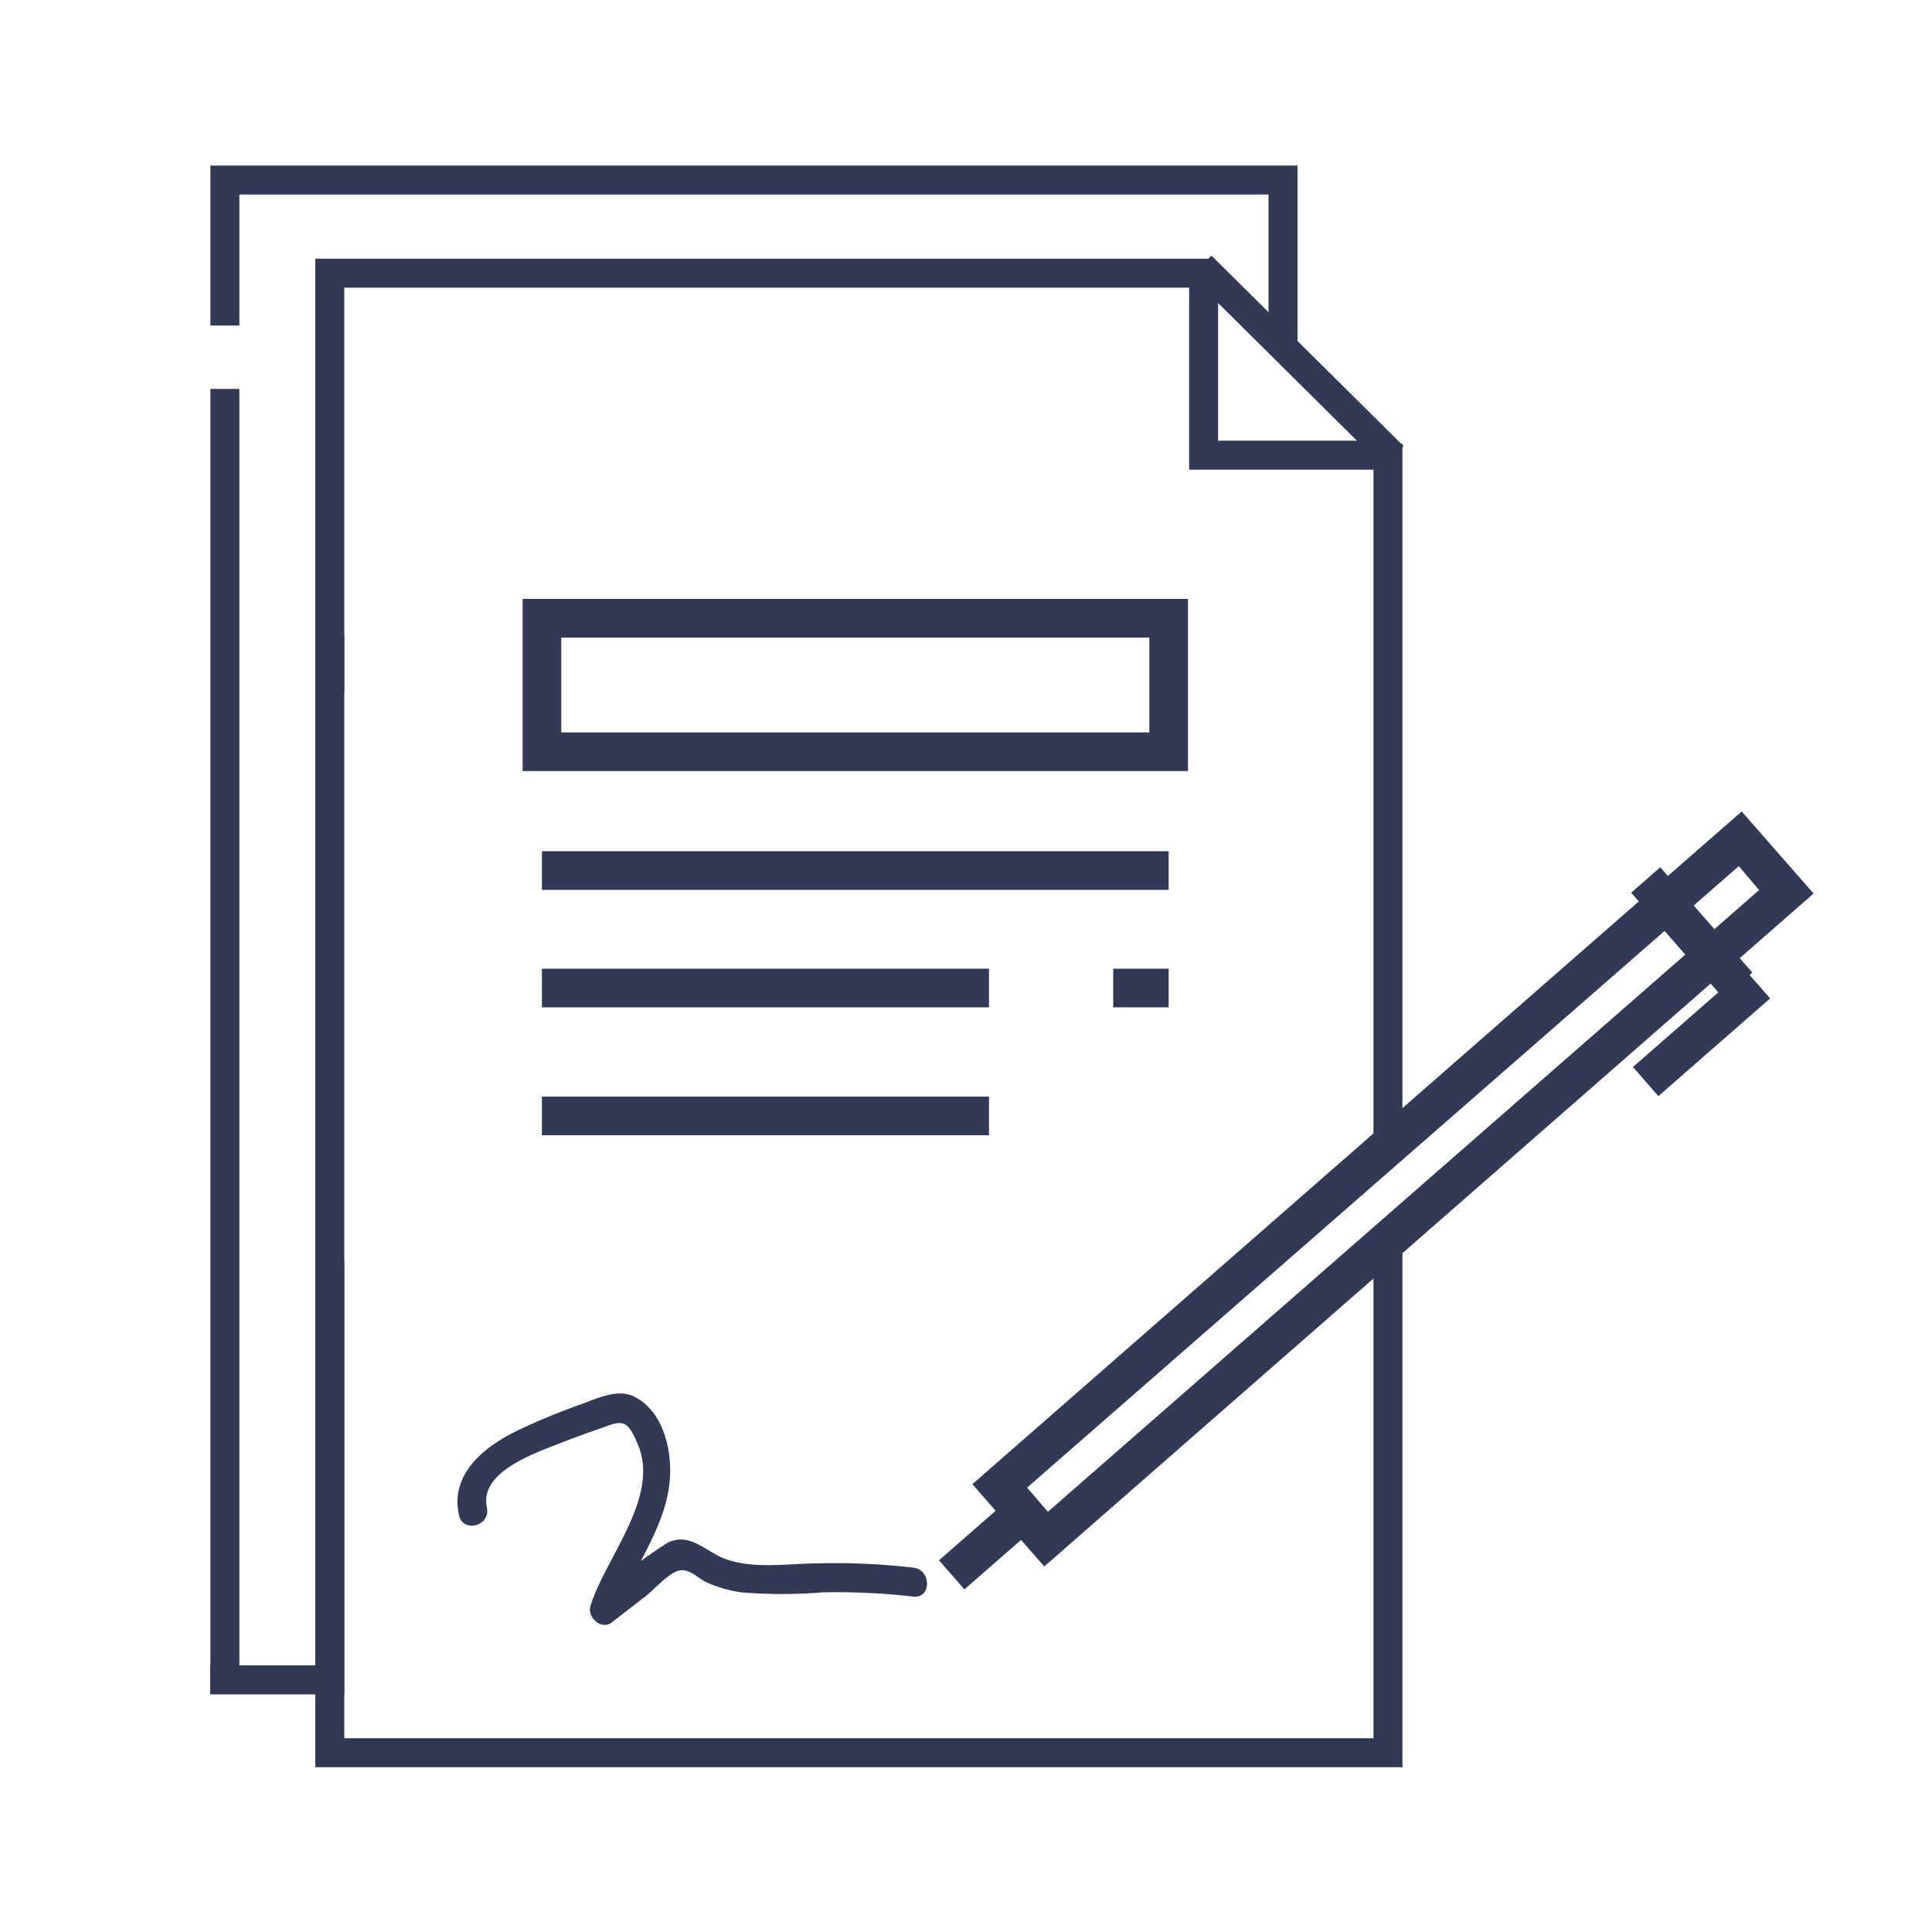 <svg id="Calque_1" data-name="Calque 1" xmlns="http://www.w3.org/2000/svg" viewBox="0 0 100 100"><defs><style>.cls-1{fill:#313954;}</style></defs><title>transaction-icon</title><polygon class="cls-1" points="72.59 91.47 16.32 91.47 16.32 32.92 17.82 32.92 17.82 89.97 71.09 89.97 71.09 64.45 72.59 64.45 72.59 91.47"/><rect class="cls-1" x="71.09" y="22.97" width="1.5" height="36.21"/><polygon class="cls-1" points="17.82 35.79 16.32 35.79 16.32 13.39 62.85 13.39 62.85 14.89 17.82 14.89 17.82 35.79"/><rect class="cls-1" x="66.4" y="11.69" width="1.5" height="14.01" transform="translate(6.59 53.21) rotate(-45.24)"/><polygon class="cls-1" points="71.35 24.31 61.55 24.31 61.55 14.41 63.05 14.41 63.05 22.81 71.35 22.81 71.35 24.31"/><polygon class="cls-1" points="67.16 17.63 65.66 17.63 65.66 10.07 12.39 10.07 12.39 16.85 10.89 16.85 10.89 8.57 67.16 8.57 67.16 17.63"/><rect class="cls-1" x="10.89" y="20.13" width="1.5" height="66.91"/><polygon class="cls-1" points="17.82 87.7 10.88 87.7 10.88 86.2 16.32 86.2 16.32 65.31 17.82 65.31 17.82 87.7"/><path class="cls-1" d="M54.05,81.08l-3.72-4.26L90.15,42l3.72,4.25ZM53.16,77l1.08,1.25L91.05,46.07,90,44.83Z"/><rect class="cls-1" x="48.67" y="78.93" width="4.81" height="2" transform="translate(-39.99 53.37) rotate(-41.16)"/><rect class="cls-1" x="86.56" y="44.66" width="2" height="7.24" transform="translate(-10.13 69.57) rotate(-41.17)"/><rect class="cls-1" x="84.23" y="52.46" width="7.68" height="2" transform="translate(-13.42 71.17) rotate(-41.16)"/><path class="cls-1" d="M25.2,78c-.39-1.78,2.42-2.76,3.66-3.25.74-.29,1.48-.56,2.23-.82.31-.1.87-.38,1.21-.23s.55.69.66.94c1.3,2.77-1.62,5.95-2.4,8.49-.18.58.57,1.26,1.1.85l1.73-1.34c.46-.35,1.18-1.19,1.73-1.34s1,.4,1.49.62a6.8,6.8,0,0,0,1.76.5,25.85,25.85,0,0,0,4.22,0,34.84,34.84,0,0,1,4.68.22c.95.11.95-1.39,0-1.5a34.88,34.88,0,0,0-4.9-.22c-1.6,0-3.29.32-4.83-.23-1-.36-1.83-1.42-3-.83a28.29,28.29,0,0,0-3.68,2.82l1.11.85c.68-2.22,2.27-4.12,2.64-6.45.27-1.62-.13-3.94-1.76-4.78-.88-.45-1.92.08-2.76.38A33.79,33.79,0,0,0,26.88,74c-1.76.83-3.61,2.26-3.12,4.43.2.94,1.65.55,1.44-.4Z"/><rect class="cls-1" x="28.05" y="44.06" width="32.44" height="2"/><rect class="cls-1" x="57.62" y="50.14" width="2.87" height="2"/><rect class="cls-1" x="28.05" y="50.14" width="23.14" height="2"/><rect class="cls-1" x="28.05" y="56.76" width="23.14" height="2"/><path class="cls-1" d="M61.49,39.91H27.05V31H61.49Zm-32.44-2H59.49V33H29.05Z"/></svg>